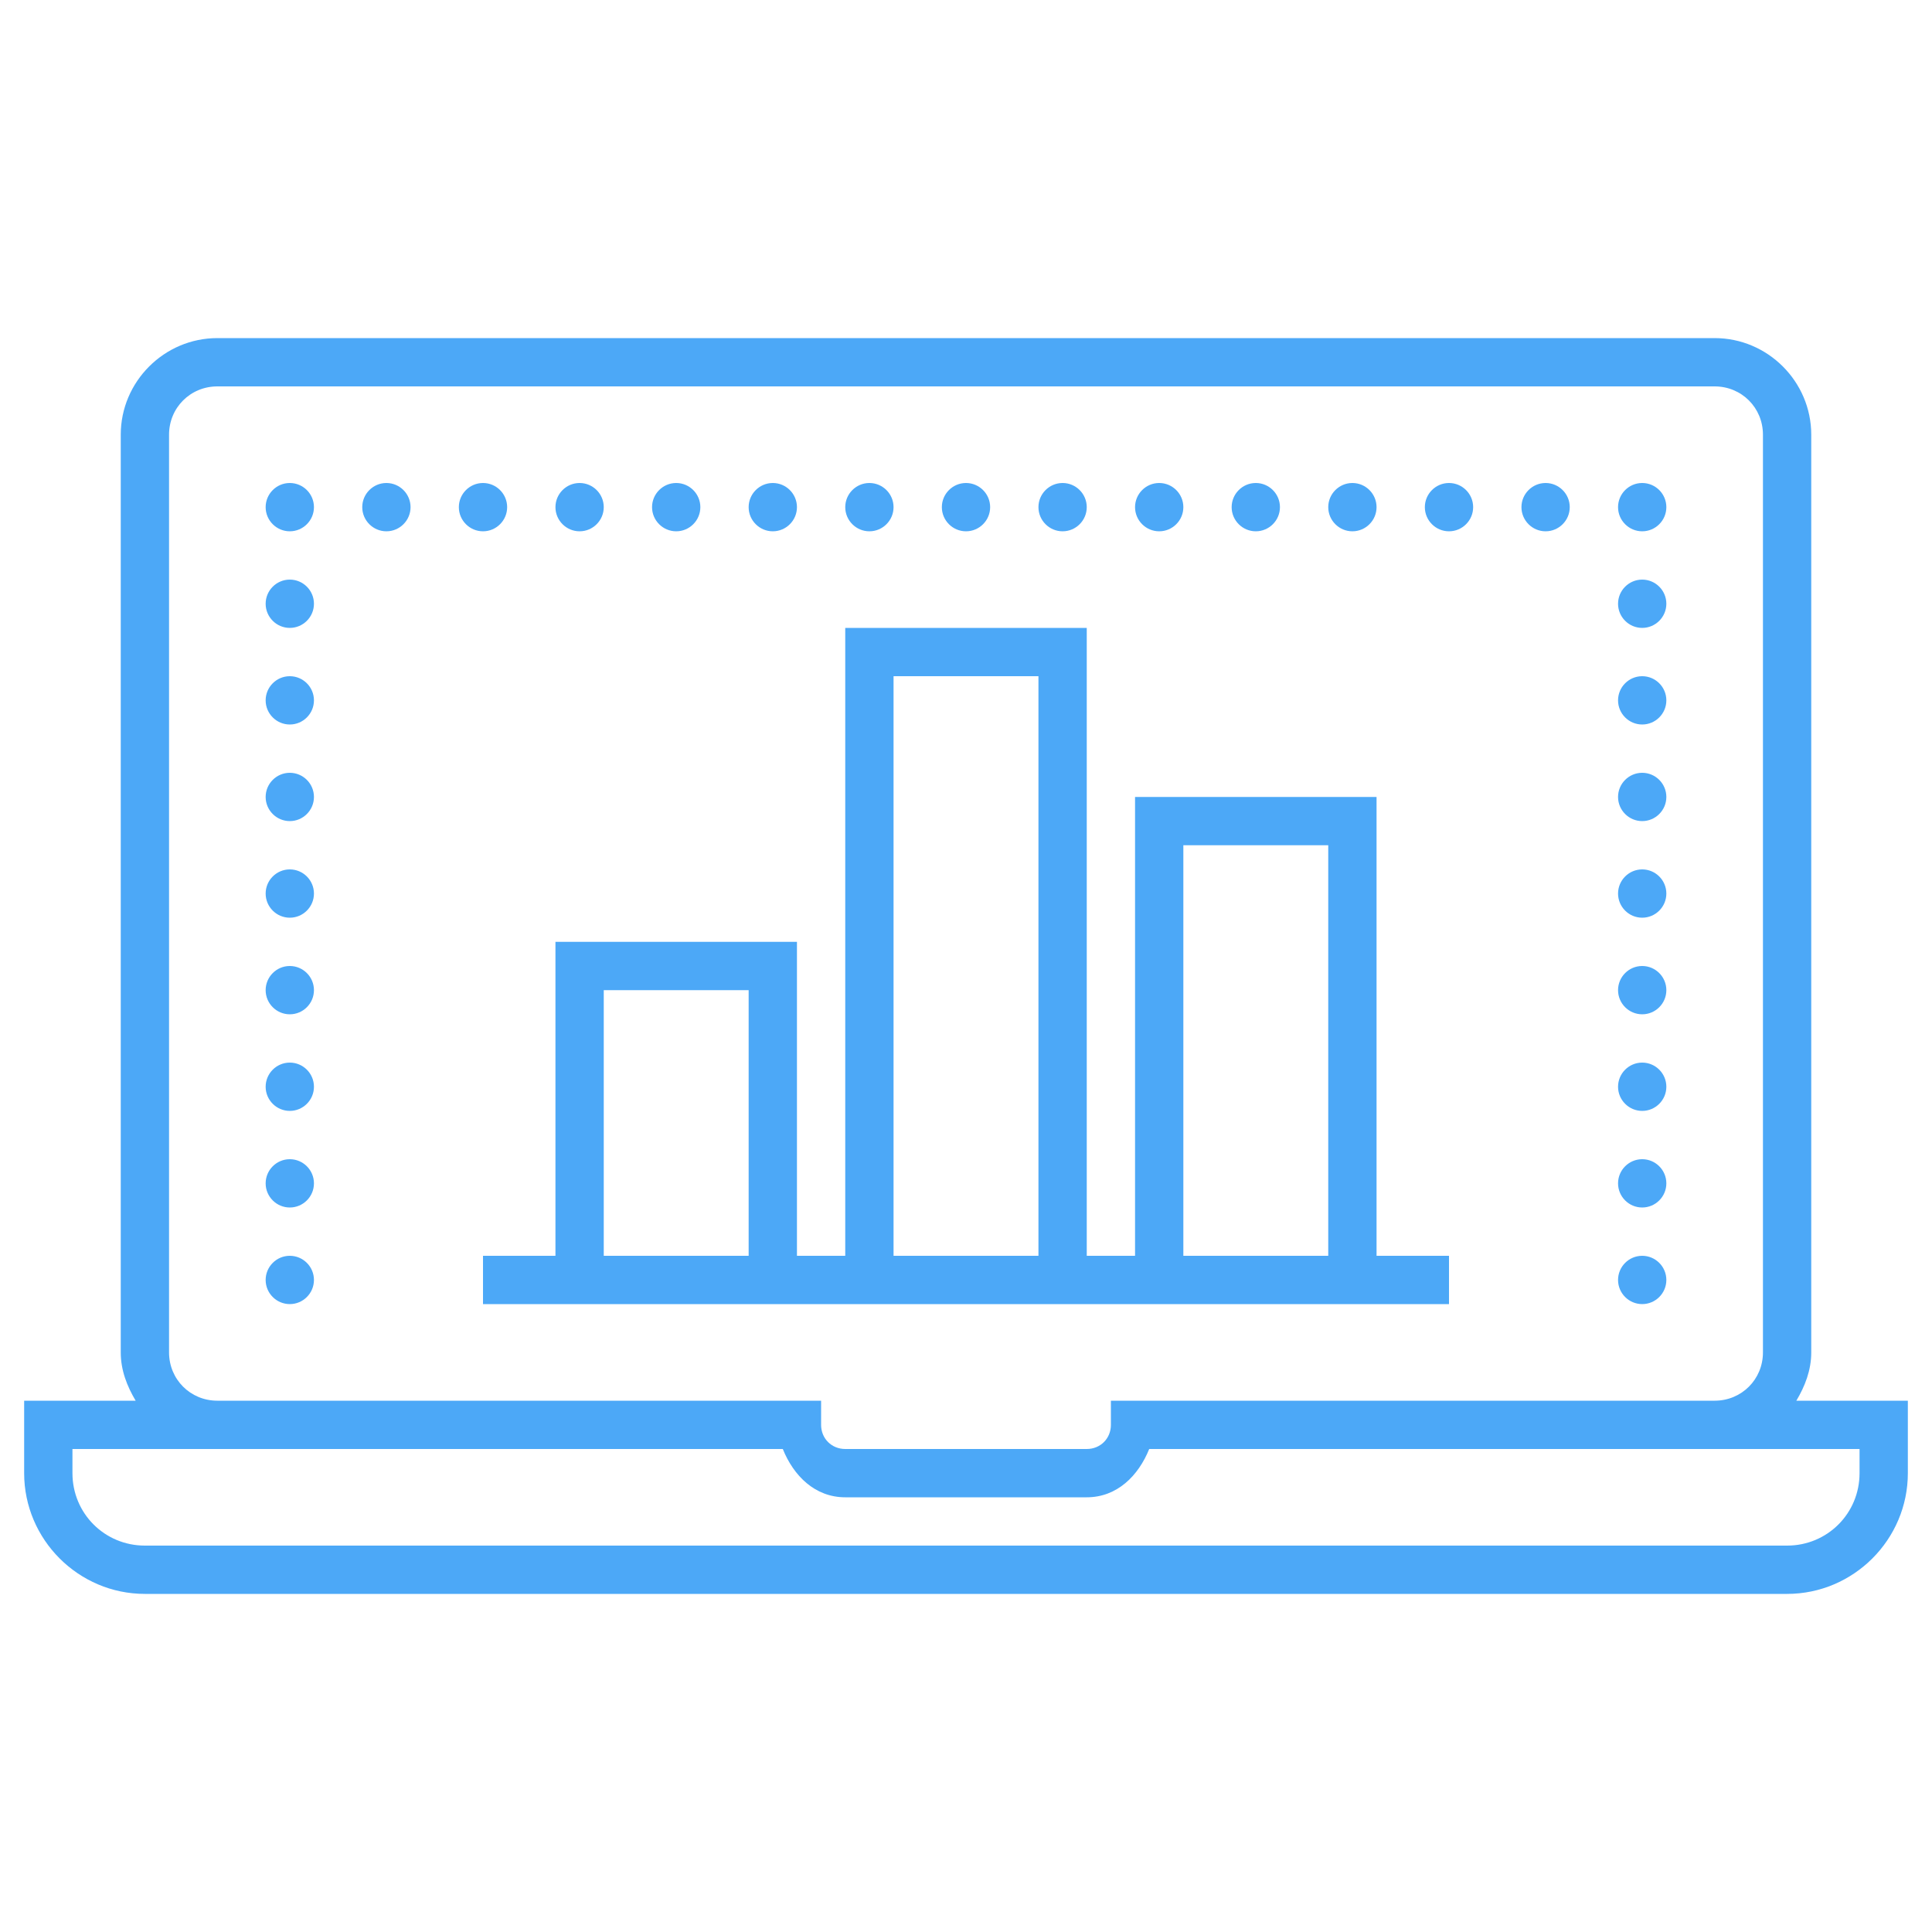 <?xml version="1.0" encoding="UTF-8"?>
<svg xmlns="http://www.w3.org/2000/svg" xmlns:xlink="http://www.w3.org/1999/xlink" viewBox="0 0 80 80" width="80px" height="80px">
<g id="surface114422109">
<path style=" stroke:none;fill-rule:nonzero;fill:rgb(29.804%,65.882%,96.863%);fill-opacity:1;" d="M 9 14 C 6.801 14 5 15.801 5 18 L 5 56 C 5 56.742 5.262 57.402 5.617 58 L 1 58 L 1 61 C 1 63.75 3.25 66 6 66 L 74 66 C 76.75 66 79 63.75 79 61 L 79 58 L 74.383 58 C 74.738 57.402 75 56.742 75 56 L 75 18 C 75 15.801 73.199 14 71 14 Z M 9 16 L 71 16 C 72.117 16 73 16.883 73 18 L 73 56 C 73 57.117 72.117 58 71 58 L 46 58 L 46 59 C 46 59.566 45.566 60 45 60 L 35 60 C 34.434 60 34 59.566 34 59 L 34 58 L 9 58 C 7.883 58 7 57.117 7 56 L 7 18 C 7 16.883 7.883 16 9 16 Z M 12 20 C 11.449 20 11 20.449 11 21 C 11 21.551 11.449 22 12 22 C 12.551 22 13 21.551 13 21 C 13 20.449 12.551 20 12 20 Z M 16 20 C 15.449 20 15 20.449 15 21 C 15 21.551 15.449 22 16 22 C 16.551 22 17 21.551 17 21 C 17 20.449 16.551 20 16 20 Z M 20 20 C 19.449 20 19 20.449 19 21 C 19 21.551 19.449 22 20 22 C 20.551 22 21 21.551 21 21 C 21 20.449 20.551 20 20 20 Z M 24 20 C 23.449 20 23 20.449 23 21 C 23 21.551 23.449 22 24 22 C 24.551 22 25 21.551 25 21 C 25 20.449 24.551 20 24 20 Z M 28 20 C 27.449 20 27 20.449 27 21 C 27 21.551 27.449 22 28 22 C 28.551 22 29 21.551 29 21 C 29 20.449 28.551 20 28 20 Z M 32 20 C 31.449 20 31 20.449 31 21 C 31 21.551 31.449 22 32 22 C 32.551 22 33 21.551 33 21 C 33 20.449 32.551 20 32 20 Z M 36 20 C 35.449 20 35 20.449 35 21 C 35 21.551 35.449 22 36 22 C 36.551 22 37 21.551 37 21 C 37 20.449 36.551 20 36 20 Z M 40 20 C 39.449 20 39 20.449 39 21 C 39 21.551 39.449 22 40 22 C 40.551 22 41 21.551 41 21 C 41 20.449 40.551 20 40 20 Z M 44 20 C 43.449 20 43 20.449 43 21 C 43 21.551 43.449 22 44 22 C 44.551 22 45 21.551 45 21 C 45 20.449 44.551 20 44 20 Z M 48 20 C 47.449 20 47 20.449 47 21 C 47 21.551 47.449 22 48 22 C 48.551 22 49 21.551 49 21 C 49 20.449 48.551 20 48 20 Z M 52 20 C 51.449 20 51 20.449 51 21 C 51 21.551 51.449 22 52 22 C 52.551 22 53 21.551 53 21 C 53 20.449 52.551 20 52 20 Z M 56 20 C 55.449 20 55 20.449 55 21 C 55 21.551 55.449 22 56 22 C 56.551 22 57 21.551 57 21 C 57 20.449 56.551 20 56 20 Z M 60 20 C 59.449 20 59 20.449 59 21 C 59 21.551 59.449 22 60 22 C 60.551 22 61 21.551 61 21 C 61 20.449 60.551 20 60 20 Z M 64 20 C 63.449 20 63 20.449 63 21 C 63 21.551 63.449 22 64 22 C 64.551 22 65 21.551 65 21 C 65 20.449 64.551 20 64 20 Z M 68 20 C 67.449 20 67 20.449 67 21 C 67 21.551 67.449 22 68 22 C 68.551 22 69 21.551 69 21 C 69 20.449 68.551 20 68 20 Z M 12 24 C 11.449 24 11 24.449 11 25 C 11 25.551 11.449 26 12 26 C 12.551 26 13 25.551 13 25 C 13 24.449 12.551 24 12 24 Z M 68 24 C 67.449 24 67 24.449 67 25 C 67 25.551 67.449 26 68 26 C 68.551 26 69 25.551 69 25 C 69 24.449 68.551 24 68 24 Z M 35 26 L 35 52 L 33 52 L 33 39 L 23 39 L 23 52 L 20 52 L 20 54 L 60 54 L 60 52 L 57 52 L 57 33 L 47 33 L 47 52 L 45 52 L 45 26 Z M 12 28 C 11.449 28 11 28.449 11 29 C 11 29.551 11.449 30 12 30 C 12.551 30 13 29.551 13 29 C 13 28.449 12.551 28 12 28 Z M 37 28 L 43 28 L 43 52 L 37 52 Z M 68 28 C 67.449 28 67 28.449 67 29 C 67 29.551 67.449 30 68 30 C 68.551 30 69 29.551 69 29 C 69 28.449 68.551 28 68 28 Z M 12 32 C 11.449 32 11 32.449 11 33 C 11 33.551 11.449 34 12 34 C 12.551 34 13 33.551 13 33 C 13 32.449 12.551 32 12 32 Z M 68 32 C 67.449 32 67 32.449 67 33 C 67 33.551 67.449 34 68 34 C 68.551 34 69 33.551 69 33 C 69 32.449 68.551 32 68 32 Z M 49 35 L 55 35 L 55 52 L 49 52 Z M 12 36 C 11.449 36 11 36.449 11 37 C 11 37.551 11.449 38 12 38 C 12.551 38 13 37.551 13 37 C 13 36.449 12.551 36 12 36 Z M 68 36 C 67.449 36 67 36.449 67 37 C 67 37.551 67.449 38 68 38 C 68.551 38 69 37.551 69 37 C 69 36.449 68.551 36 68 36 Z M 12 40 C 11.449 40 11 40.449 11 41 C 11 41.551 11.449 42 12 42 C 12.551 42 13 41.551 13 41 C 13 40.449 12.551 40 12 40 Z M 68 40 C 67.449 40 67 40.449 67 41 C 67 41.551 67.449 42 68 42 C 68.551 42 69 41.551 69 41 C 69 40.449 68.551 40 68 40 Z M 25 41 L 31 41 L 31 52 L 25 52 Z M 12 44 C 11.449 44 11 44.449 11 45 C 11 45.551 11.449 46 12 46 C 12.551 46 13 45.551 13 45 C 13 44.449 12.551 44 12 44 Z M 68 44 C 67.449 44 67 44.449 67 45 C 67 45.551 67.449 46 68 46 C 68.551 46 69 45.551 69 45 C 69 44.449 68.551 44 68 44 Z M 12 48 C 11.449 48 11 48.449 11 49 C 11 49.551 11.449 50 12 50 C 12.551 50 13 49.551 13 49 C 13 48.449 12.551 48 12 48 Z M 68 48 C 67.449 48 67 48.449 67 49 C 67 49.551 67.449 50 68 50 C 68.551 50 69 49.551 69 49 C 69 48.449 68.551 48 68 48 Z M 12 52 C 11.449 52 11 52.449 11 53 C 11 53.551 11.449 54 12 54 C 12.551 54 13 53.551 13 53 C 13 52.449 12.551 52 12 52 Z M 68 52 C 67.449 52 67 52.449 67 53 C 67 53.551 67.449 54 68 54 C 68.551 54 69 53.551 69 53 C 69 52.449 68.551 52 68 52 Z M 3 60 L 32.414 60 C 32.859 61.105 33.742 62 35 62 L 45 62 C 46.258 62 47.141 61.105 47.586 60 L 77 60 L 77 61 C 77 62.668 75.668 64 74 64 L 6 64 C 4.332 64 3 62.668 3 61 Z M 3 60 "/>
</g>
</svg>
